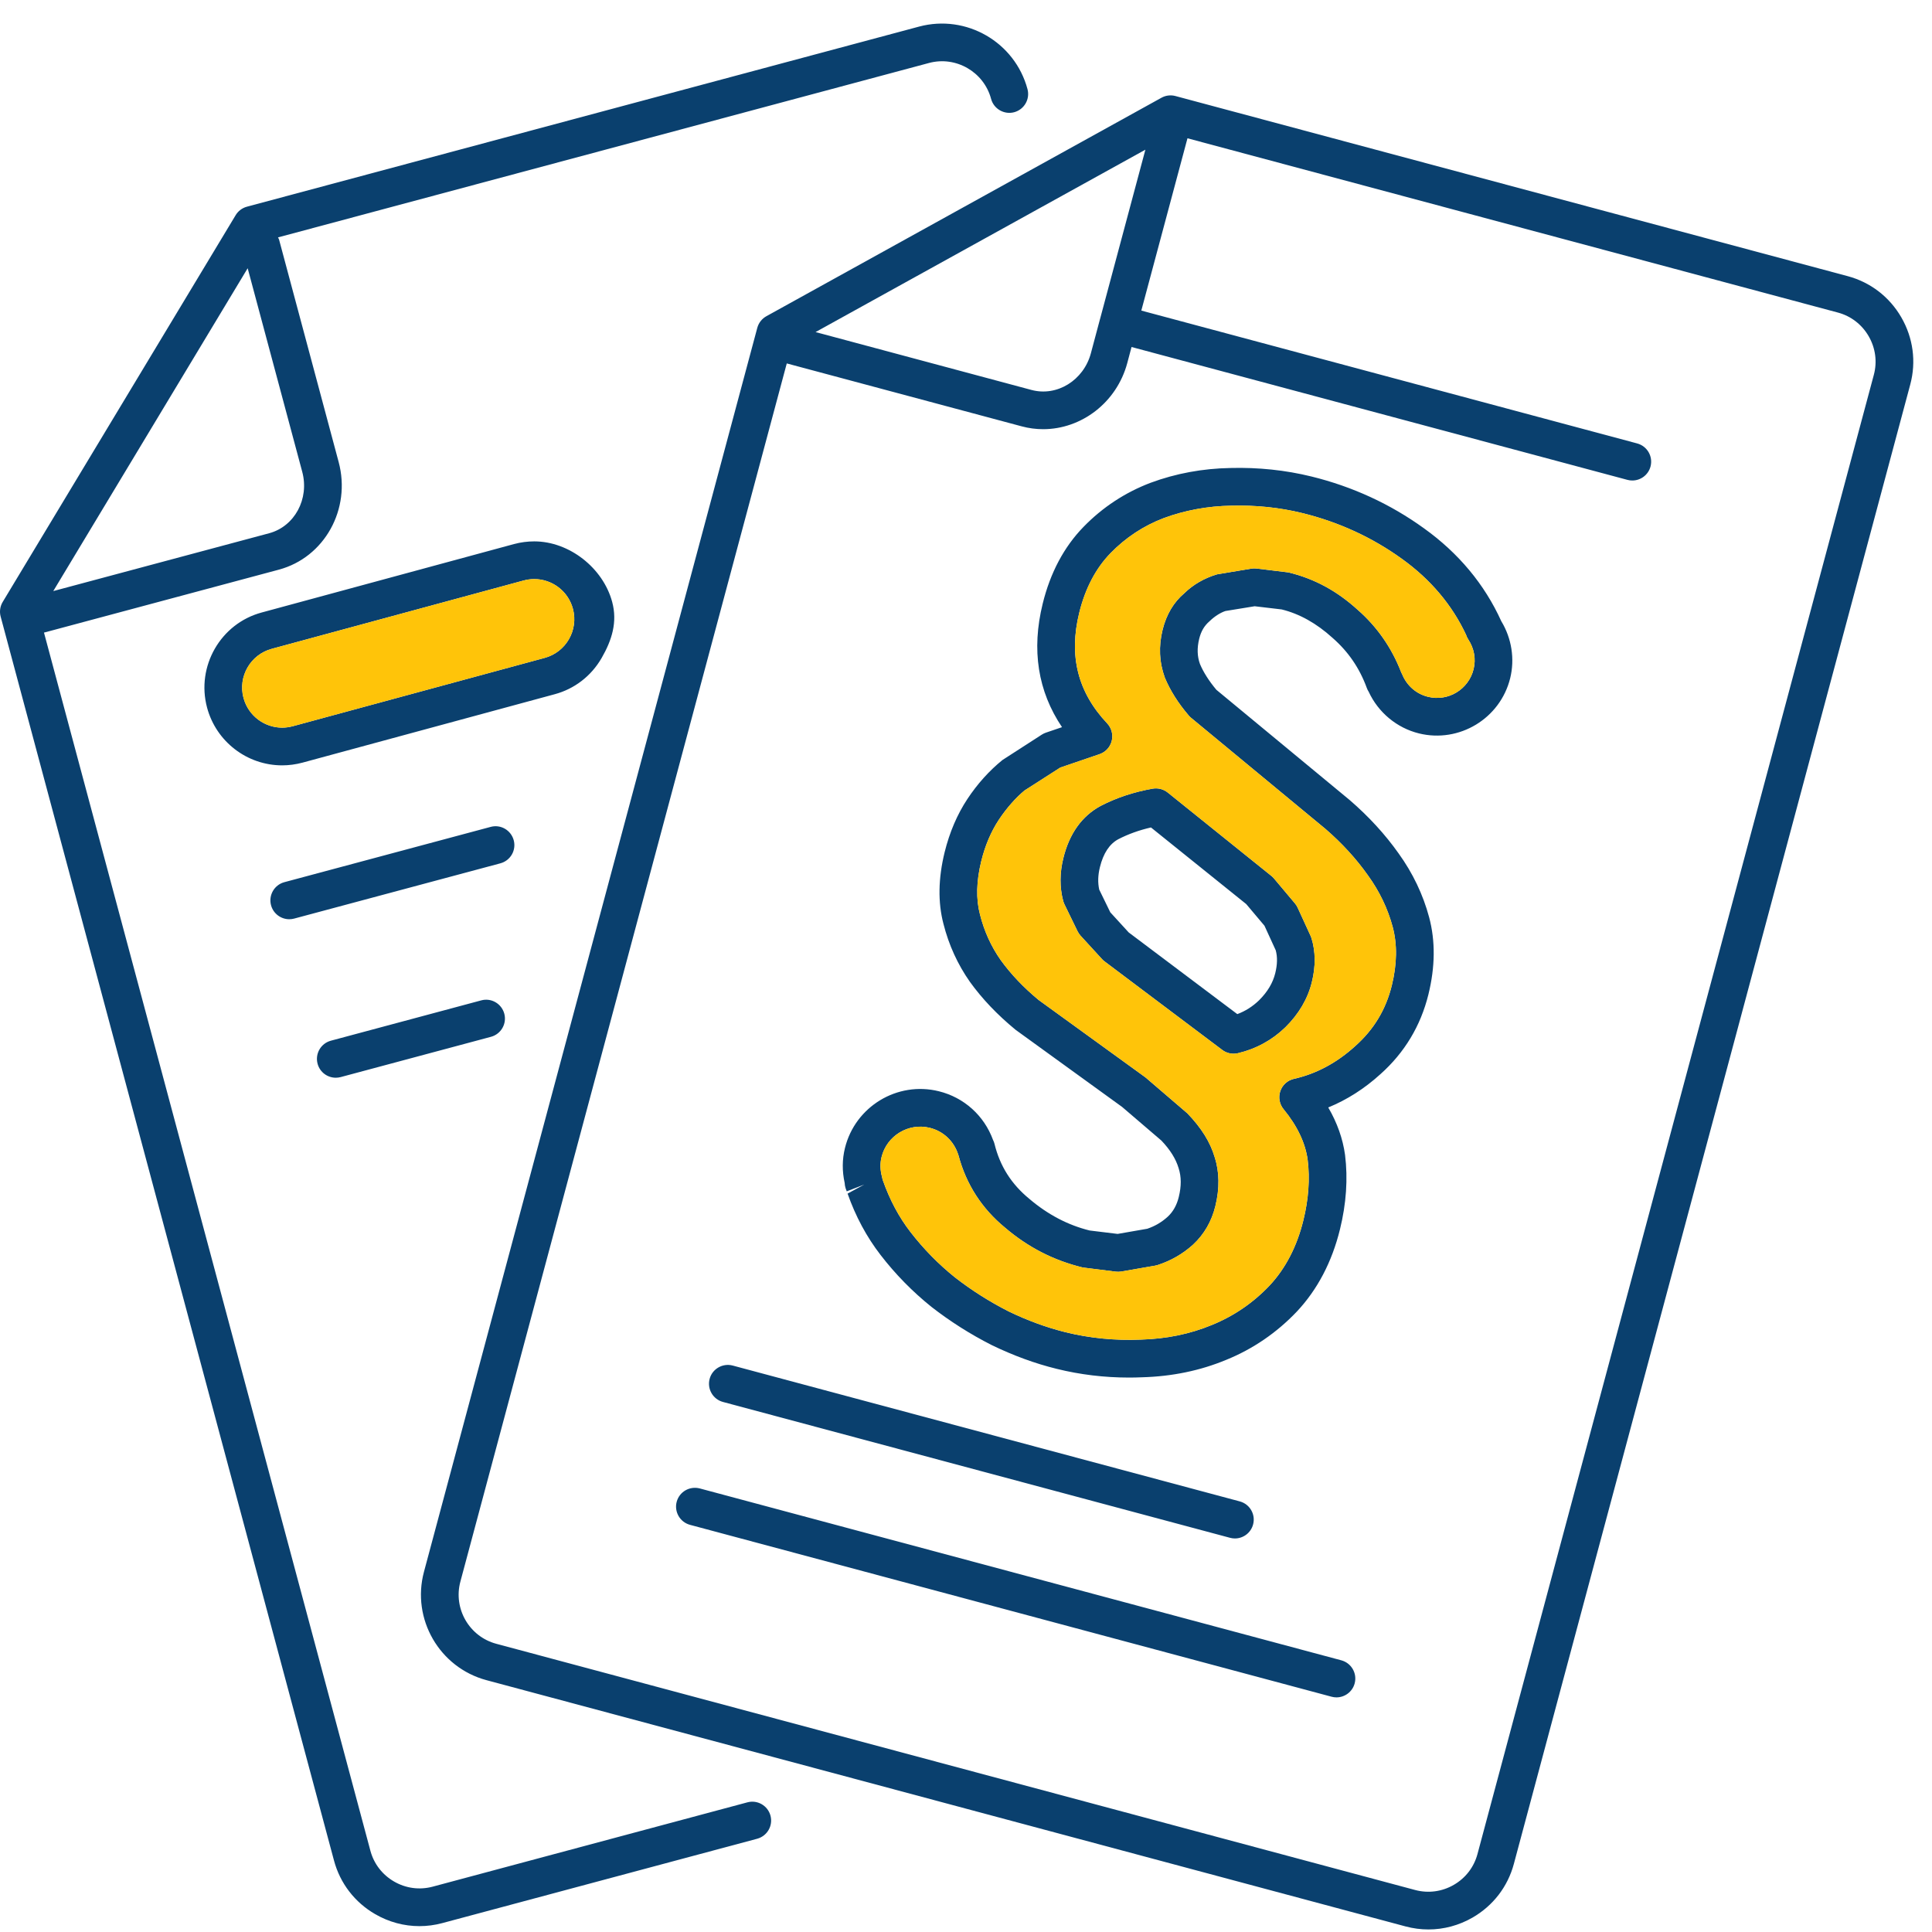 <?xml version="1.0" encoding="UTF-8"?>
<svg xmlns="http://www.w3.org/2000/svg" width="82" height="82" viewBox="0 0 82 82">
  <g fill="none" fill-rule="evenodd">
    <path fill="#0A406E" d="M79.532,15.906 L62.708,78.694 C62.559,79.248 62.203,79.711 61.702,80 C61.201,80.289 60.622,80.365 60.069,80.219 L21.063,69.767 C19.916,69.46 19.232,68.275 19.54,67.128 L33.393,15.425 L43.363,18.095 C43.667,18.177 43.972,18.216 44.274,18.216 C45.893,18.216 47.392,17.094 47.845,15.409 L48.026,14.728 L69.073,20.367 C69.142,20.386 69.212,20.394 69.281,20.394 C69.634,20.394 69.957,20.159 70.053,19.802 C70.167,19.375 69.914,18.936 69.487,18.821 L48.441,13.182 L50.4,5.869 L78.009,13.267 C78.561,13.415 79.024,13.772 79.313,14.272 C79.602,14.773 79.68,15.353 79.532,15.906 L79.532,15.906 Z M46.69,13.537 C46.689,13.539 46.688,13.54 46.688,13.541 C46.687,13.543 46.688,13.544 46.687,13.545 L46.3,14.995 C45.992,16.142 44.862,16.843 43.777,16.55 L34.615,14.094 L48.614,6.353 L46.69,13.537 Z M80.699,13.472 C80.197,12.602 79.388,11.98 78.423,11.721 L49.89,4.076 C49.689,4.022 49.477,4.048 49.297,4.148 L32.528,13.421 C32.338,13.526 32.199,13.704 32.142,13.914 L17.994,66.714 C17.459,68.714 18.649,70.776 20.649,71.312 L59.655,81.763 C59.976,81.849 60.303,81.892 60.627,81.892 C61.278,81.892 61.922,81.721 62.503,81.386 C63.373,80.883 63.995,80.074 64.253,79.108 L81.077,16.32 C81.336,15.354 81.202,14.344 80.699,13.472 L80.699,13.472 Z M56.724,72.042 C56.655,72.042 56.586,72.033 56.516,72.014 L29.287,64.719 C28.86,64.604 28.607,64.166 28.721,63.739 C28.837,63.312 29.274,63.062 29.701,63.174 L56.93,70.469 C57.357,70.584 57.61,71.022 57.496,71.449 C57.4,71.806 57.077,72.042 56.724,72.042 L56.724,72.042 Z M52.414,65.297 C52.345,65.297 52.275,65.288 52.206,65.269 L30.684,59.503 C30.258,59.388 30.005,58.95 30.119,58.523 C30.233,58.096 30.675,57.846 31.098,57.958 L52.62,63.724 C53.047,63.839 53.3,64.277 53.185,64.704 C53.09,65.061 52.766,65.297 52.414,65.297 L52.414,65.297 Z M14.252,45.742 C13.898,45.742 13.575,45.507 13.479,45.149 C13.365,44.722 13.618,44.284 14.045,44.17 L20.425,42.459 C20.85,42.342 21.29,42.598 21.404,43.025 C21.518,43.452 21.265,43.89 20.839,44.005 L14.459,45.715 C14.389,45.733 14.32,45.742 14.252,45.742 L14.252,45.742 Z M12.276,39.015 C11.924,39.015 11.6,38.779 11.504,38.422 C11.389,37.995 11.643,37.556 12.07,37.442 L20.824,35.096 C21.25,34.979 21.689,35.235 21.804,35.662 C21.919,36.089 21.665,36.527 21.238,36.642 L12.484,38.988 C12.415,39.007 12.344,39.015 12.276,39.015 L12.276,39.015 Z M12.828,20.025 C13.136,21.173 12.505,22.343 11.422,22.633 L2.261,25.087 L10.512,11.385 L12.828,20.025 Z M43.61,3.783 C43.074,1.784 41.012,0.594 39.011,1.128 L10.479,8.773 C10.279,8.827 10.107,8.956 10.001,9.134 L0.115,25.548 C0.003,25.734 -0.029,25.958 0.027,26.168 L14.176,78.967 C14.434,79.932 15.055,80.741 15.927,81.244 C16.508,81.58 17.151,81.751 17.802,81.751 C18.127,81.751 18.453,81.708 18.774,81.622 L32.136,78.042 C32.562,77.927 32.816,77.489 32.702,77.062 C32.587,76.636 32.149,76.381 31.721,76.497 L18.36,80.077 C17.804,80.224 17.226,80.147 16.726,79.858 C16.226,79.569 15.869,79.105 15.721,78.552 L1.866,26.846 C1.874,26.844 1.882,26.845 1.889,26.844 L11.836,24.178 C13.771,23.659 14.91,21.61 14.374,19.611 L11.843,10.164 C11.834,10.131 11.811,10.106 11.799,10.076 L39.426,2.674 C40.57,2.364 41.758,3.05 42.065,4.197 C42.179,4.625 42.623,4.876 43.045,4.763 C43.471,4.648 43.724,4.21 43.61,3.783 L43.61,3.783 Z M47.905,39.575 L52.515,43.042 C52.86,42.913 53.163,42.72 53.436,42.458 C53.798,42.098 54.023,41.721 54.126,41.304 C54.217,40.935 54.223,40.617 54.146,40.333 L53.668,39.291 L52.894,38.372 L48.851,35.12 C48.347,35.235 47.883,35.403 47.464,35.619 C47.09,35.821 46.831,36.211 46.684,36.803 C46.599,37.147 46.59,37.46 46.654,37.757 L47.124,38.721 L47.905,39.575 Z M52.357,44.723 C52.185,44.723 52.016,44.669 51.877,44.563 L46.885,40.808 C46.844,40.779 46.808,40.746 46.775,40.71 L45.865,39.717 C45.813,39.659 45.769,39.595 45.735,39.526 L45.177,38.378 C45.154,38.33 45.136,38.28 45.122,38.228 C44.973,37.656 44.976,37.048 45.132,36.421 C45.387,35.38 45.921,34.634 46.717,34.205 C47.386,33.858 48.124,33.614 48.922,33.473 C49.149,33.434 49.383,33.494 49.561,33.637 L53.958,37.174 C53.999,37.206 54.036,37.242 54.069,37.282 L54.962,38.344 C55.008,38.398 55.047,38.46 55.076,38.524 L55.624,39.718 C55.638,39.75 55.651,39.782 55.662,39.816 C55.839,40.388 55.845,41.018 55.678,41.688 C55.506,42.389 55.13,43.032 54.559,43.597 C54.556,43.599 54.554,43.602 54.552,43.604 C53.987,44.15 53.31,44.519 52.542,44.702 C52.481,44.717 52.419,44.723 52.357,44.723 L52.357,44.723 Z M37.46,50.064 L37.469,50.09 C37.765,50.932 38.154,51.658 38.641,52.288 C39.195,53.006 39.83,53.653 40.527,54.213 C41.227,54.759 41.996,55.247 42.802,55.656 C43.605,56.046 44.428,56.347 45.233,56.546 C46.256,56.798 47.324,56.902 48.414,56.857 C49.501,56.828 50.513,56.619 51.434,56.237 C52.364,55.859 53.184,55.299 53.879,54.568 C54.559,53.844 55.045,52.909 55.318,51.796 C55.54,50.897 55.601,50.033 55.501,49.224 C55.403,48.508 55.058,47.783 54.479,47.079 C54.303,46.864 54.25,46.574 54.34,46.311 C54.429,46.048 54.649,45.85 54.921,45.79 C55.866,45.577 56.74,45.109 57.52,44.399 C58.313,43.693 58.819,42.853 59.073,41.825 C59.296,40.919 59.308,40.085 59.111,39.345 C58.903,38.569 58.551,37.832 58.06,37.154 C58.058,37.151 58.057,37.149 58.055,37.147 C57.56,36.446 56.954,35.785 56.253,35.179 L50.551,30.465 C50.514,30.434 50.482,30.402 50.452,30.367 C50.001,29.839 49.66,29.297 49.437,28.757 C49.2,28.1 49.173,27.43 49.344,26.732 C49.504,26.084 49.814,25.56 50.268,25.177 C50.637,24.816 51.118,24.535 51.656,24.377 L53.105,24.135 C53.18,24.123 53.256,24.122 53.331,24.13 L54.685,24.295 C55.799,24.563 56.756,25.091 57.624,25.882 C58.444,26.598 59.068,27.493 59.47,28.533 C59.487,28.561 59.502,28.592 59.514,28.623 C59.713,29.105 60.11,29.452 60.607,29.574 C61.466,29.788 62.333,29.26 62.544,28.402 C62.649,27.971 62.57,27.524 62.32,27.143 C62.278,27.081 62.247,27.013 62.224,26.943 C61.631,25.674 60.715,24.59 59.502,23.72 C58.241,22.81 56.823,22.158 55.283,21.779 C54.314,21.54 53.293,21.435 52.261,21.463 C51.254,21.48 50.292,21.658 49.393,21.99 C48.541,22.314 47.779,22.815 47.135,23.477 C46.509,24.121 46.062,24.971 45.807,26.005 C45.355,27.842 45.743,29.378 46.992,30.703 C47.178,30.901 47.252,31.18 47.186,31.444 C47.121,31.709 46.926,31.921 46.669,32.009 L45.001,32.579 L43.483,33.552 C43.12,33.853 42.728,34.289 42.392,34.797 C42.062,35.298 41.811,35.886 41.648,36.55 C41.439,37.396 41.421,38.157 41.593,38.811 C41.772,39.524 42.068,40.173 42.472,40.748 C42.904,41.346 43.448,41.919 44.084,42.443 L48.616,45.727 L50.394,47.252 C50.997,47.878 51.367,48.482 51.552,49.104 C51.757,49.733 51.769,50.441 51.584,51.19 C51.426,51.839 51.107,52.389 50.637,52.827 C50.196,53.224 49.693,53.512 49.135,53.692 C49.099,53.703 49.063,53.713 49.026,53.719 L47.594,53.968 C47.516,53.981 47.435,53.982 47.356,53.973 L45.957,53.797 C44.705,53.494 43.627,52.931 42.662,52.11 C41.677,51.302 41.008,50.267 40.682,49.04 C40.676,49.023 40.67,49.007 40.664,48.989 C40.48,48.427 40.032,48.009 39.465,47.869 C38.558,47.644 37.638,48.203 37.416,49.11 C37.348,49.382 37.356,49.668 37.438,49.962 C37.448,49.996 37.455,50.03 37.46,50.064 L37.46,50.064 Z M55.666,20.225 C57.406,20.653 59.011,21.392 60.436,22.422 C61.904,23.473 63.01,24.801 63.719,26.365 C64.16,27.092 64.298,27.967 64.097,28.785 C63.674,30.499 61.934,31.549 60.224,31.128 C59.286,30.896 58.497,30.24 58.09,29.357 C58.059,29.31 58.034,29.26 58.014,29.206 C57.704,28.356 57.227,27.66 56.559,27.075 C55.878,26.456 55.155,26.052 54.397,25.866 L53.252,25.731 L52.011,25.933 C51.817,25.997 51.566,26.144 51.342,26.362 C51.108,26.562 50.976,26.797 50.897,27.114 C50.802,27.506 50.812,27.854 50.929,28.18 C51.069,28.516 51.306,28.895 51.626,29.277 L57.285,33.957 C58.096,34.657 58.791,35.415 59.36,36.22 C59.963,37.055 60.399,37.969 60.657,38.932 C60.925,39.934 60.915,41.036 60.626,42.208 C60.297,43.542 59.612,44.679 58.591,45.589 C57.913,46.205 57.171,46.678 56.375,47.004 C56.755,47.656 56.993,48.33 57.088,49.017 C57.214,50.03 57.14,51.091 56.872,52.178 C56.532,53.562 55.916,54.735 55.042,55.667 C54.186,56.567 53.178,57.256 52.042,57.717 C50.945,58.173 49.741,58.422 48.469,58.456 C48.284,58.464 48.099,58.468 47.915,58.468 C46.874,58.468 45.843,58.344 44.85,58.098 C43.936,57.874 43.008,57.534 42.09,57.089 C41.18,56.627 40.325,56.084 39.534,55.468 C38.729,54.822 38.006,54.084 37.375,53.266 C36.783,52.5 36.312,51.623 35.974,50.66 L36.684,50.275 L35.938,50.564 C35.933,50.552 35.895,50.446 35.89,50.433 C35.866,50.358 35.853,50.282 35.85,50.206 C35.74,49.706 35.743,49.21 35.862,48.727 C36.296,46.964 38.084,45.879 39.847,46.316 C40.917,46.58 41.768,47.347 42.147,48.382 C42.174,48.433 42.194,48.489 42.209,48.547 C42.441,49.493 42.925,50.257 43.687,50.882 C44.473,51.552 45.331,52 46.249,52.226 L47.436,52.371 L48.694,52.152 C49.021,52.041 49.303,51.875 49.557,51.646 C49.788,51.432 49.945,51.155 50.03,50.807 C50.144,50.345 50.142,49.944 50.024,49.58 C49.906,49.183 49.662,48.797 49.294,48.41 L47.625,46.981 L43.105,43.708 C42.325,43.067 41.686,42.393 41.169,41.677 C40.646,40.933 40.269,40.106 40.043,39.211 C39.804,38.302 39.821,37.276 40.094,36.167 C40.302,35.326 40.626,34.568 41.057,33.915 C41.484,33.27 41.985,32.713 42.548,32.257 L44.219,31.179 C44.272,31.145 44.331,31.117 44.391,31.096 L45.075,30.863 C44.049,29.338 43.772,27.58 44.255,25.623 C44.577,24.309 45.161,23.212 45.988,22.362 C46.796,21.531 47.753,20.902 48.831,20.492 C49.905,20.094 51.045,19.884 52.225,19.863 C53.395,19.832 54.557,19.952 55.666,20.225 Z M22.675,22.978 C24.166,22.978 25.596,24.108 25.983,25.548 C26.212,26.401 25.973,27.167 25.533,27.931 C25.092,28.695 24.38,29.241 23.544,29.465 L23.544,29.465 L12.834,32.37 C12.553,32.445 12.265,32.484 11.977,32.484 C10.486,32.484 9.176,31.477 8.789,30.035 C8.318,28.278 9.365,26.463 11.108,25.996 L11.108,25.996 L21.819,23.091 C22.098,23.016 22.386,22.978 22.675,22.978 Z M22.675,24.578 C22.529,24.578 22.381,24.597 22.233,24.636 L22.233,24.636 L11.538,27.537 C10.631,27.78 10.092,28.714 10.335,29.621 C10.539,30.382 11.226,30.884 11.977,30.884 C12.124,30.884 12.271,30.864 12.419,30.825 L12.419,30.825 L23.114,27.924 C24.021,27.681 24.56,26.747 24.317,25.84 C24.113,25.079 23.426,24.578 22.675,24.578 Z"></path>
    <path fill="#FFC409" fill-rule="nonzero" d="M49.561,33.637 L53.957,37.173 C53.998,37.205 54.036,37.241 54.069,37.282 L54.961,38.343 C55.007,38.398 55.046,38.458 55.076,38.524 L55.623,39.717 C55.638,39.749 55.651,39.782 55.662,39.816 C55.838,40.388 55.844,41.018 55.678,41.687 C55.505,42.388 55.129,43.031 54.559,43.597 C54.556,43.599 54.554,43.601 54.551,43.603 C53.987,44.15 53.31,44.519 52.541,44.7 C52.481,44.716 52.418,44.722 52.357,44.722 C52.185,44.722 52.016,44.667 51.876,44.562 L46.884,40.808 C46.844,40.779 46.808,40.745 46.775,40.709 L45.865,39.716 C45.813,39.658 45.769,39.595 45.735,39.525 L45.176,38.377 C45.154,38.329 45.135,38.279 45.122,38.228 C44.973,37.656 44.976,37.046 45.131,36.419 C45.387,35.378 45.92,34.633 46.716,34.204 C47.386,33.857 48.124,33.614 48.921,33.473 C49.149,33.433 49.382,33.493 49.561,33.637 M62.224,26.943 C61.63,25.673 60.714,24.589 59.501,23.72 C58.241,22.81 56.823,22.158 55.283,21.779 C54.314,21.539 53.292,21.435 52.261,21.462 C51.253,21.48 50.291,21.658 49.393,21.99 C48.54,22.314 47.779,22.815 47.134,23.477 C46.508,24.12 46.062,24.97 45.807,26.004 C45.355,27.841 45.743,29.377 46.992,30.702 C47.178,30.901 47.251,31.179 47.186,31.444 C47.121,31.708 46.925,31.92 46.668,32.008 L45,32.577 L43.483,33.551 C43.12,33.853 42.728,34.288 42.392,34.796 C42.062,35.296 41.811,35.886 41.648,36.549 C41.439,37.396 41.42,38.157 41.592,38.811 C41.772,39.523 42.068,40.172 42.472,40.747 C42.904,41.345 43.448,41.918 44.083,42.443 L48.616,45.726 L50.394,47.251 C50.997,47.876 51.367,48.482 51.551,49.103 C51.756,49.732 51.769,50.441 51.583,51.189 C51.425,51.837 51.107,52.388 50.637,52.825 C50.196,53.224 49.693,53.511 49.134,53.691 C49.099,53.702 49.063,53.712 49.026,53.718 L47.593,53.966 C47.516,53.98 47.435,53.982 47.356,53.972 L45.957,53.796 C44.705,53.493 43.626,52.931 42.662,52.109 C41.676,51.302 41.007,50.267 40.682,49.038 C40.675,49.023 40.669,49.005 40.664,48.988 C40.48,48.427 40.032,48.007 39.464,47.868 C38.558,47.644 37.638,48.202 37.415,49.109 C37.348,49.38 37.356,49.667 37.438,49.96 C37.448,49.995 37.455,50.029 37.459,50.064 L37.469,50.089 C37.765,50.931 38.154,51.658 38.641,52.286 C39.195,53.005 39.83,53.652 40.527,54.212 C41.227,54.757 41.996,55.245 42.801,55.656 C43.605,56.044 44.427,56.347 45.233,56.544 C46.255,56.796 47.324,56.902 48.414,56.857 C49.5,56.827 50.513,56.618 51.434,56.236 C52.364,55.859 53.184,55.298 53.878,54.568 C54.559,53.843 55.044,52.908 55.318,51.794 C55.54,50.896 55.601,50.033 55.5,49.224 C55.403,48.507 55.058,47.783 54.479,47.077 C54.302,46.863 54.249,46.574 54.339,46.31 C54.429,46.046 54.649,45.849 54.92,45.788 C55.866,45.575 56.74,45.109 57.52,44.398 C58.313,43.693 58.819,42.853 59.073,41.824 C59.295,40.917 59.308,40.083 59.111,39.345 C58.903,38.568 58.55,37.831 58.06,37.154 C58.058,37.151 58.057,37.148 58.055,37.146 C57.56,36.446 56.954,35.784 56.252,35.179 L50.55,30.464 C50.514,30.434 50.482,30.402 50.452,30.366 C50,29.838 49.66,29.296 49.437,28.755 C49.2,28.1 49.172,27.43 49.343,26.732 C49.503,26.083 49.814,25.56 50.268,25.176 C50.637,24.816 51.118,24.534 51.656,24.376 L53.105,24.134 C53.18,24.122 53.255,24.12 53.331,24.129 L54.685,24.294 C55.798,24.562 56.755,25.09 57.624,25.88 C58.444,26.597 59.068,27.491 59.47,28.533 C59.487,28.561 59.501,28.591 59.514,28.622 C59.712,29.105 60.11,29.45 60.607,29.574 C61.465,29.787 62.332,29.259 62.543,28.402 C62.649,27.97 62.57,27.524 62.32,27.143 C62.278,27.08 62.247,27.013 62.224,26.943 M23.114,27.924 L12.418,30.825 C11.511,31.069 10.578,30.53 10.334,29.622 L10.334,29.621 C10.091,28.714 10.63,27.781 11.538,27.537 L22.233,24.636 C23.14,24.393 24.074,24.932 24.317,25.84 C24.56,26.748 24.021,27.681 23.114,27.924"></path>
  </g>
</svg>

